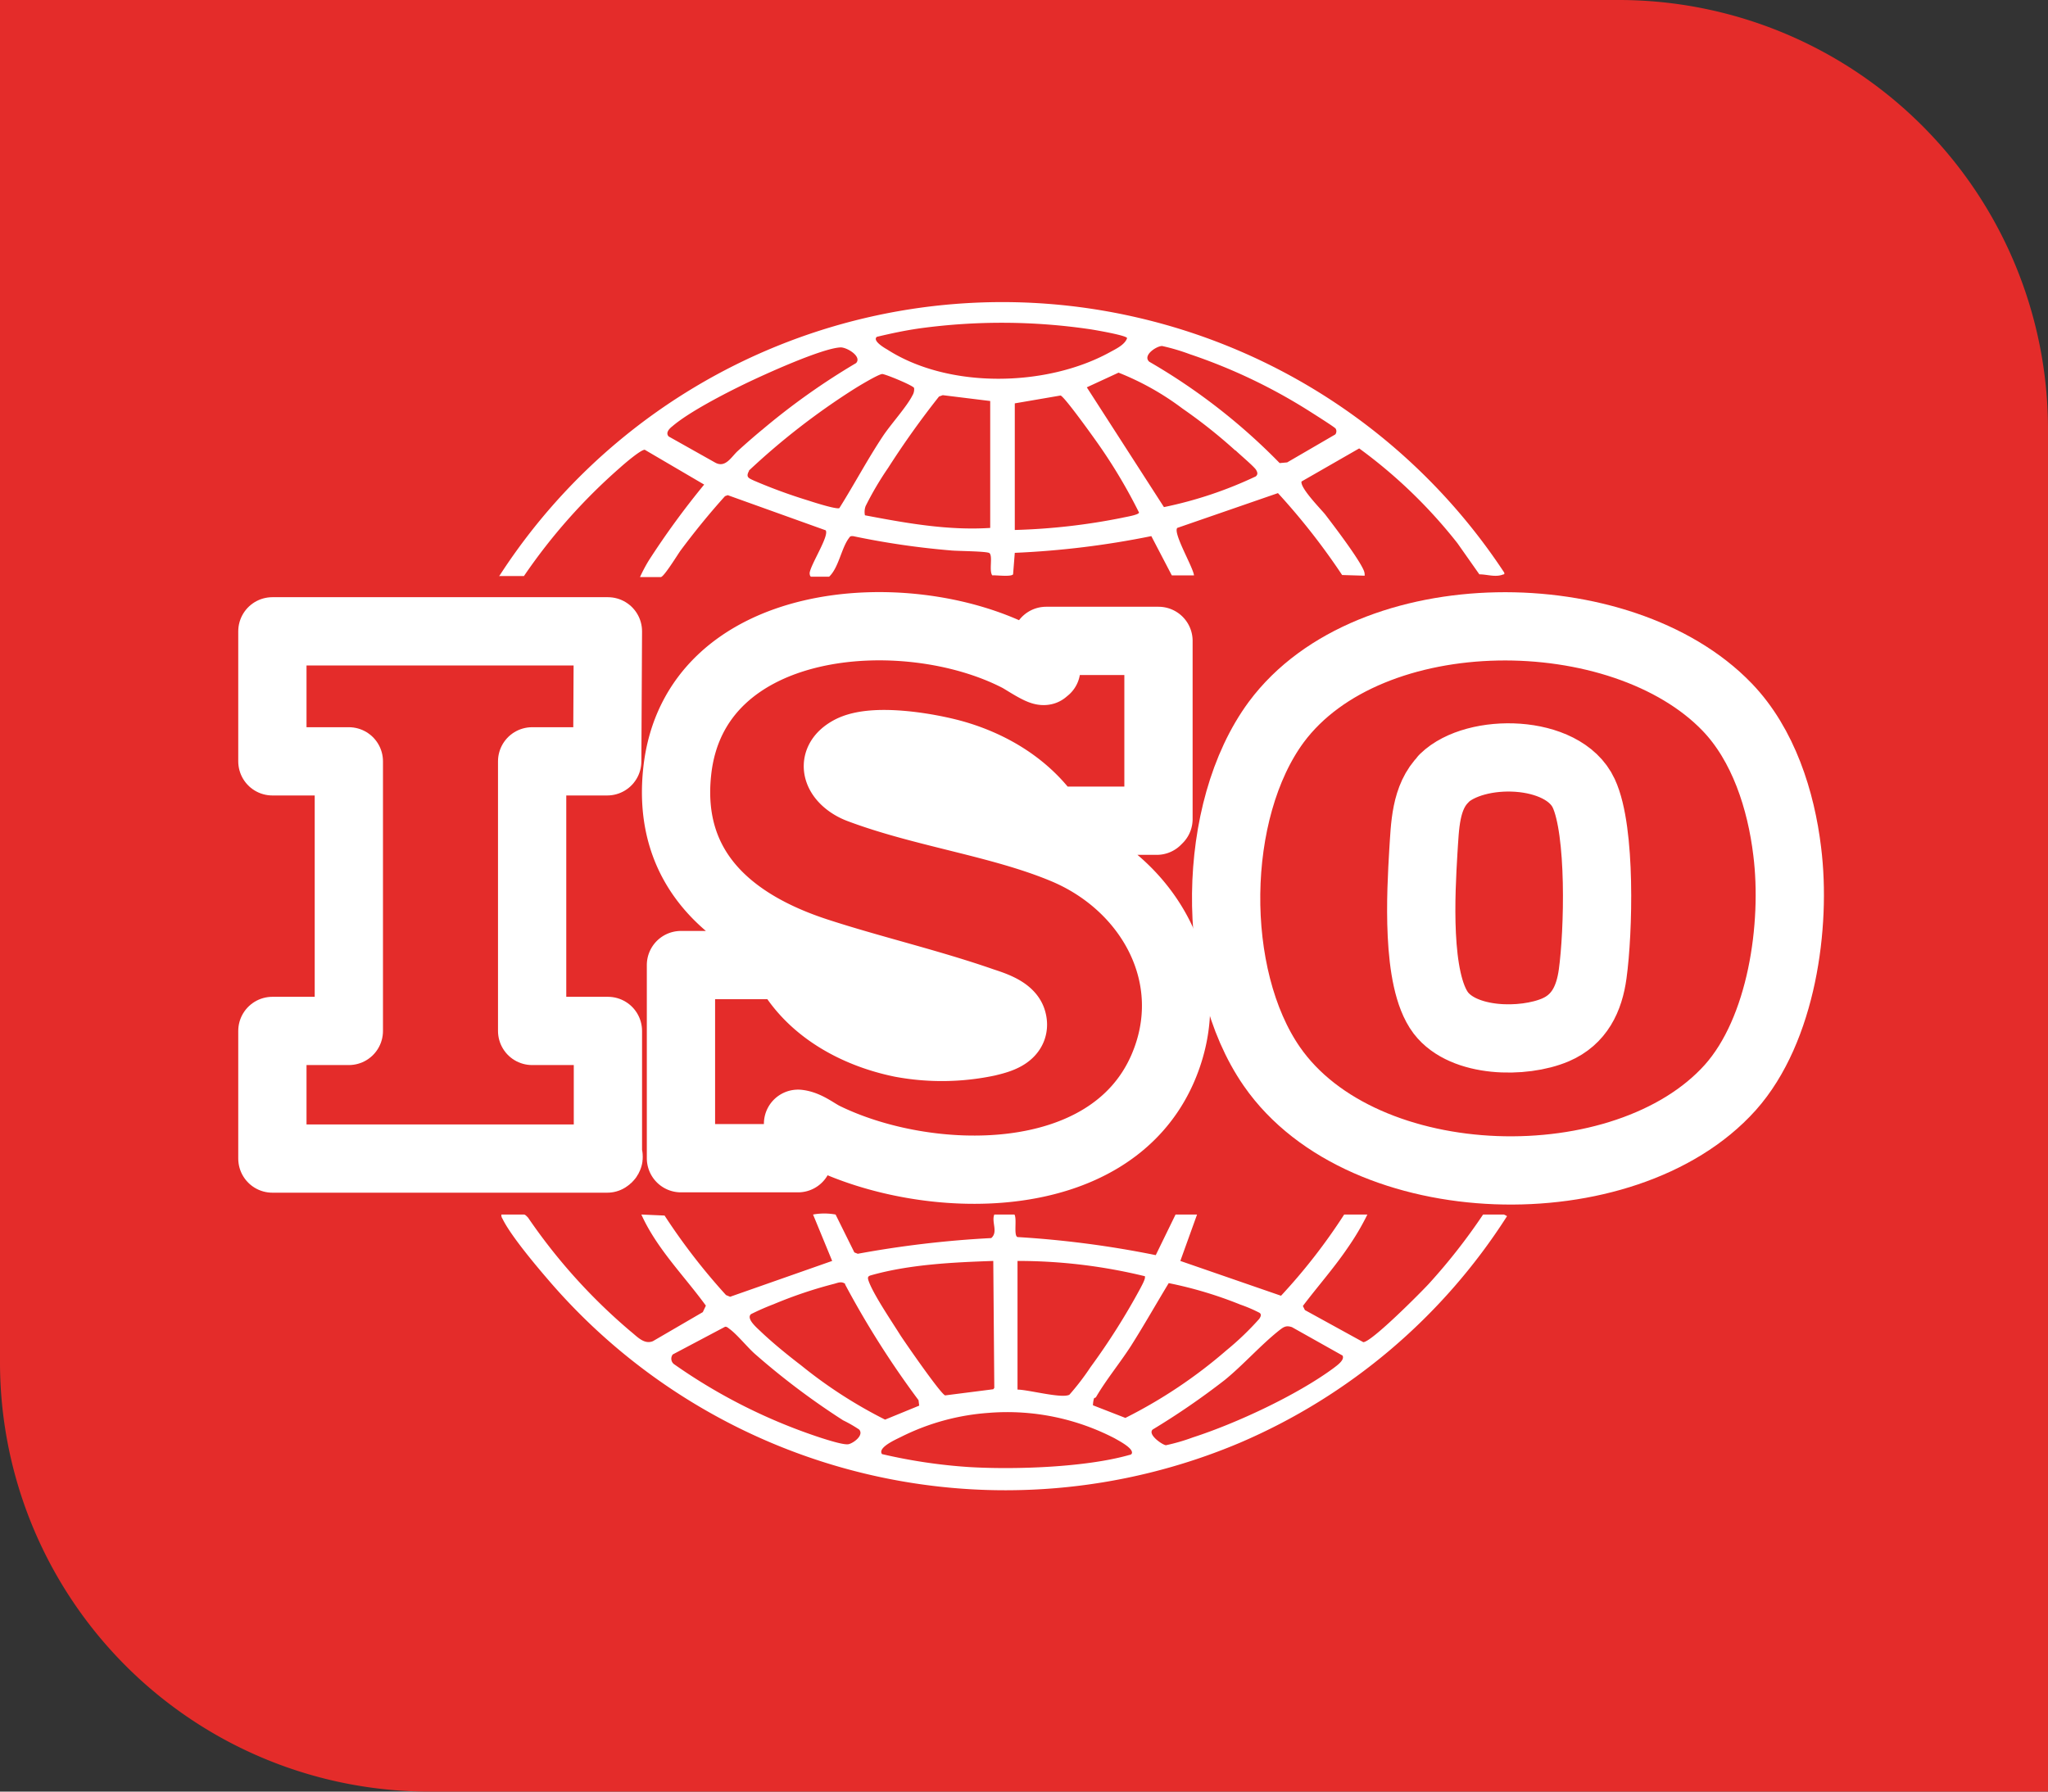 <svg xmlns="http://www.w3.org/2000/svg" width="300" height="262.5" viewBox="0 0 300 262.5">
  <rect x="0" y="0" width="300" height="262.5" fill="#333333" stroke="none"/>
  <g id="Certified_for_Quality_Environment" data-name="Certified for Quality &amp; Environment" transform="translate(0.4)">
    <path id="Path_29" data-name="Path 29" d="M-.4,0H236.75A62.9,62.9,0,0,1,299.6,62.85V262.5H62.55A62.9,62.9,0,0,1-.4,199.6V0Z" fill="#e42c2a"/>
    <path id="Path_30" data-name="Path 30" d="M432.208,195.37c5.3,5.5,7.9,13.65,8.8,21.15,1.35,10.85-.8,26.15-8.35,34.6-15.35,17.1-53.8,16.2-67.15-3.1-9.15-13.2-8.9-37.5.65-50.45,13.65-18.4,50.6-18.25,66.05-2.2h0Zm-41.45,10.45c-2.8,2.75-2.8,7.05-3.05,10.7-.35,5.95-1.1,18.8,2.55,23.65,3.35,4.4,12.1,4.5,16.8,2.5,3.5-1.5,4.95-4.55,5.45-8.2.85-6.15,1.25-20.95-1.3-26.45-3-6.5-15.9-6.7-20.5-2.2h.05Z" transform="translate(-179.608 -91.77)" fill="none" stroke="#fff" stroke-linecap="round" stroke-linejoin="round" stroke-width="10"/>
    <path id="Path_31" data-name="Path 31" d="M251.883,185.654h16.45v26.1l-.25.25h-15.55c-3.3-4.95-8.55-8.15-14.2-9.75-3.75-1.05-11.75-2.4-15.15-.6-3.35,1.8-1.55,4.6,1.3,5.7,9.4,3.55,20.7,5,29.95,8.85,12.7,5.25,20.3,18.85,14.5,32.15-7.85,17.95-34.5,17.3-49.55,9.9-1.2-.6-2.5-1.7-3.85-1.85v5.05h-17.15v-28.3h15.45c3.3,6.35,10,10.05,16.85,11.45a32.378,32.378,0,0,0,12.6-.15c1.65-.4,4.35-1.05,3.6-3.3-.5-1.45-3-2.2-4.35-2.65-7.9-2.75-16.35-4.7-24.3-7.3-12.5-4.1-21.95-12-20.4-26.4,2.45-23.05,33.4-25.25,49.95-16.7.7.35,3.25,2.1,3.8,1.95l.3-.25v-4.1h0Z" transform="translate(-99.033 -91.754)" fill="none" stroke="#fff" stroke-linecap="round" stroke-linejoin="round" stroke-width="10"/>
    <path id="Path_32" data-name="Path 32" d="M128.55,185l-.1,19.05h-11v39.5h11.1V261.8c0,.05.3.2-.1.45H79.4v-18.7H90.6v-39.5H79.4V185h49.1Z" transform="translate(-39.9 -92.5)" fill="none" stroke="#fff" stroke-linecap="round" stroke-linejoin="round" stroke-width="10"/>
    <path id="Path_33" data-name="Path 33" d="M149.787,355.748c.2,0,.45.3.6.45a83.483,83.483,0,0,0,15,16.65c.95.75,2,2,3.3,1.45l7.3-4.25.45-.95c-3.2-4.4-7.2-8.35-9.45-13.35l3.4.15a91.653,91.653,0,0,0,9,11.65l.6.25,14.95-5.25-2.8-6.8a9.151,9.151,0,0,1,3.3,0l2.75,5.55.5.2a151.082,151.082,0,0,1,19.55-2.3c1.05-.9,0-2.35.45-3.45h2.95c.4.65-.15,3.1.45,3.3a145.775,145.775,0,0,1,20.25,2.65l2.9-5.95h3.15l-2.45,6.8,14.75,5.1a85.232,85.232,0,0,0,9.25-11.9h3.4a37.12,37.12,0,0,1-2.9,4.9c-2,2.95-4.4,5.65-6.55,8.5l.3.6,8.55,4.7c1.2,0,8.4-7.25,9.6-8.55a86.649,86.649,0,0,0,7.95-10.15h3.05s.45.2.45.25a87.04,87.04,0,0,1-39.15,33.2,88.174,88.174,0,0,1-101.35-23.95c-1.85-2.15-5.5-6.5-6.65-8.9a.838.838,0,0,1-.15-.6h3.3Zm68.75,6.8c-5.85.2-12.25.5-17.9,2.1-.6.15-.5.45-.3,1,.8,2.05,3.35,5.8,4.6,7.8.75,1.15,5.9,8.6,6.55,8.8l7.05-.9.15-.2-.15-18.55h0Zm22.25,2.25a78.429,78.429,0,0,0-18.7-2.25V381.4c1.55,0,6.5,1.35,7.6.75a37,37,0,0,0,3.1-4.05,99.652,99.652,0,0,0,7.3-11.55c.15-.3.8-1.45.65-1.7h0Zm-43.95,1.1c-.55-.4-1.05-.15-1.6,0a64.234,64.234,0,0,0-8.9,3,35.8,35.8,0,0,0-3.3,1.45c-.75.7,1,2.1,1.55,2.65,1.75,1.65,3.9,3.4,5.8,4.85a68.009,68.009,0,0,0,12.3,7.95l5-2.05-.1-.8A132.827,132.827,0,0,1,196.837,366h0Zm60.65,5.15c.2-.3.4-.65.05-.9a21.388,21.388,0,0,0-2.8-1.2,59.029,59.029,0,0,0-10.5-3.15c-1.85,3.05-3.6,6.15-5.5,9.15-1.6,2.5-3.7,5.05-5.15,7.55-.05.1-.25.1-.3.2a4.041,4.041,0,0,0-.15,1l4.75,1.85a71.506,71.506,0,0,0,14.8-9.9,42.258,42.258,0,0,0,4.8-4.6Zm-73.95,5.05c-1.1-1-2.55-2.8-3.65-3.6-.2-.15-.4-.35-.65-.3l-7.65,4.05a1.015,1.015,0,0,0,.15,1.4,81.4,81.4,0,0,0,21.65,10.85c.8.25,3.25,1.05,3.95.9s2.3-1.3,1.55-2.15a19.61,19.61,0,0,0-2.35-1.35,107.892,107.892,0,0,1-13-9.8Zm86.05.25-7.3-4.1c-.9-.3-1.25,0-1.9.5-2.7,2.15-5.25,5.05-7.95,7.25a109.439,109.439,0,0,1-10.55,7.25c-.8.75,1.5,2.3,1.95,2.3a28.471,28.471,0,0,0,3.95-1.15c6.35-2.05,15.25-6.2,20.6-10.15.45-.35,1.7-1.2,1.3-1.85h0Zm-51.55,8.45a33.843,33.843,0,0,0-13.05,3.55c-.7.35-3.45,1.55-2.75,2.5a78.46,78.46,0,0,0,12.75,1.9c6.7.4,17,.05,23.4-1.75.2-.05.35-.05.45-.25.25-.75-1.9-1.85-2.5-2.2a34.145,34.145,0,0,0-18.35-3.75h.05Z" transform="translate(-73.437 -177.798)" fill="#fff"/>
    <path id="Path_34" data-name="Path 34" d="M145.9,128.567a87.7,87.7,0,0,1,93.3-37.8,88.049,88.049,0,0,1,53.85,37.4c.05.35-.05.2-.25.3-1.1.4-2.25-.05-3.4-.05l-3.2-4.55a72.984,72.984,0,0,0-14.4-13.9l-8.45,4.85c-.2.95,2.75,3.95,3.45,4.8,1.3,1.7,5,6.55,5.7,8.3a1.7,1.7,0,0,1,.1.7l-3.3-.1a98.3,98.3,0,0,0-9.4-12l-14.75,5.1c-.65.75,2.35,5.8,2.45,6.95h-3.25l-3-5.75a127.818,127.818,0,0,1-20,2.45l-.25,3.15c-.3.4-2.5.1-3.05.15-.5-.7.1-2.75-.4-3.25-.3-.3-4.75-.3-5.65-.4a116.785,116.785,0,0,1-14.35-2.1c-.35,0-.4,0-.6.3-1.1,1.45-1.5,4.35-2.9,5.65h-2.6c-.2,0-.25-.35-.25-.55.15-1.25,2.9-5.45,2.35-6.25l-14.35-5.15-.4.15c-2.3,2.55-4.45,5.2-6.5,7.95-.4.55-2.45,3.9-2.9,3.9h-3.05a22.965,22.965,0,0,1,1.3-2.45,118.986,118.986,0,0,1,8.1-11.1l-8.7-5.1c-.55-.05-3.05,2.1-3.6,2.6a83.684,83.684,0,0,0-14.1,15.9H145.8Zm55.25-34.95c-.7.55,1.05,1.6,1.5,1.85,9,5.8,23.3,5.5,32.55.45.9-.5,2.25-1.1,2.6-2.1,0-.4-4.7-1.2-5.35-1.3a88.732,88.732,0,0,0-24.95-.15c-2.15.3-4.25.75-6.35,1.25Zm67.2,13.45c-.1-.2-3.6-2.4-4.15-2.75a80.875,80.875,0,0,0-17.2-8.15,30.168,30.168,0,0,0-4.05-1.2c-.75-.05-2.95,1.35-1.9,2.3a88.694,88.694,0,0,1,19.1,14.85l1.1-.1,7.05-4.1a.752.752,0,0,0,.05-.85h0Zm-84.1.25a100.58,100.58,0,0,1,13.85-9.85c.9-.95-1.3-2.3-2.25-2.3-2.7.1-11.15,3.95-13.95,5.3-3,1.45-8.25,4.15-10.7,6.25-.45.35-1.05.95-.55,1.5l6.85,3.85c1.5.8,2.35-.9,3.3-1.75,1.15-1.05,2.3-2.05,3.5-3.05h0Zm69.4,2.95a76.036,76.036,0,0,0-7.75-6.15,40.044,40.044,0,0,0-9.35-5.25l-4.65,2.15,11.3,17.55a59.114,59.114,0,0,0,13.45-4.5c.35-.3.25-.6.05-.95-.3-.5-2.45-2.3-3-2.85h-.05Zm-71.2,2.95c-.55.95-.1,1.1.65,1.45a77.574,77.574,0,0,0,8.05,2.95c.75.25,4.05,1.3,4.5,1.1,2.2-3.5,4.15-7.2,6.45-10.65,1.15-1.7,3.45-4.25,4.25-5.85a1.712,1.712,0,0,0,.25-1.1c-.1-.35-4.1-2-4.65-2.05-.55,0-3.6,1.85-4.3,2.3a103.7,103.7,0,0,0-15.3,11.9h0Zm35.25-10.2-6.9-.85-.55.2a127.72,127.72,0,0,0-7.45,10.45,46.74,46.74,0,0,0-3.3,5.6,2.461,2.461,0,0,0-.1,1.35c6.05,1.15,12.15,2.25,18.35,1.85v-18.6h-.05Zm3.7,18.9a92.1,92.1,0,0,0,15.75-1.8c.4-.1,2.35-.4,2.4-.75a77.637,77.637,0,0,0-5.7-9.65c-.65-.95-5.25-7.4-5.8-7.5l-6.7,1.15v18.55h.05Z" transform="translate(-73.1 -44.267)" fill="#fff"/>
  </g>
</svg>
